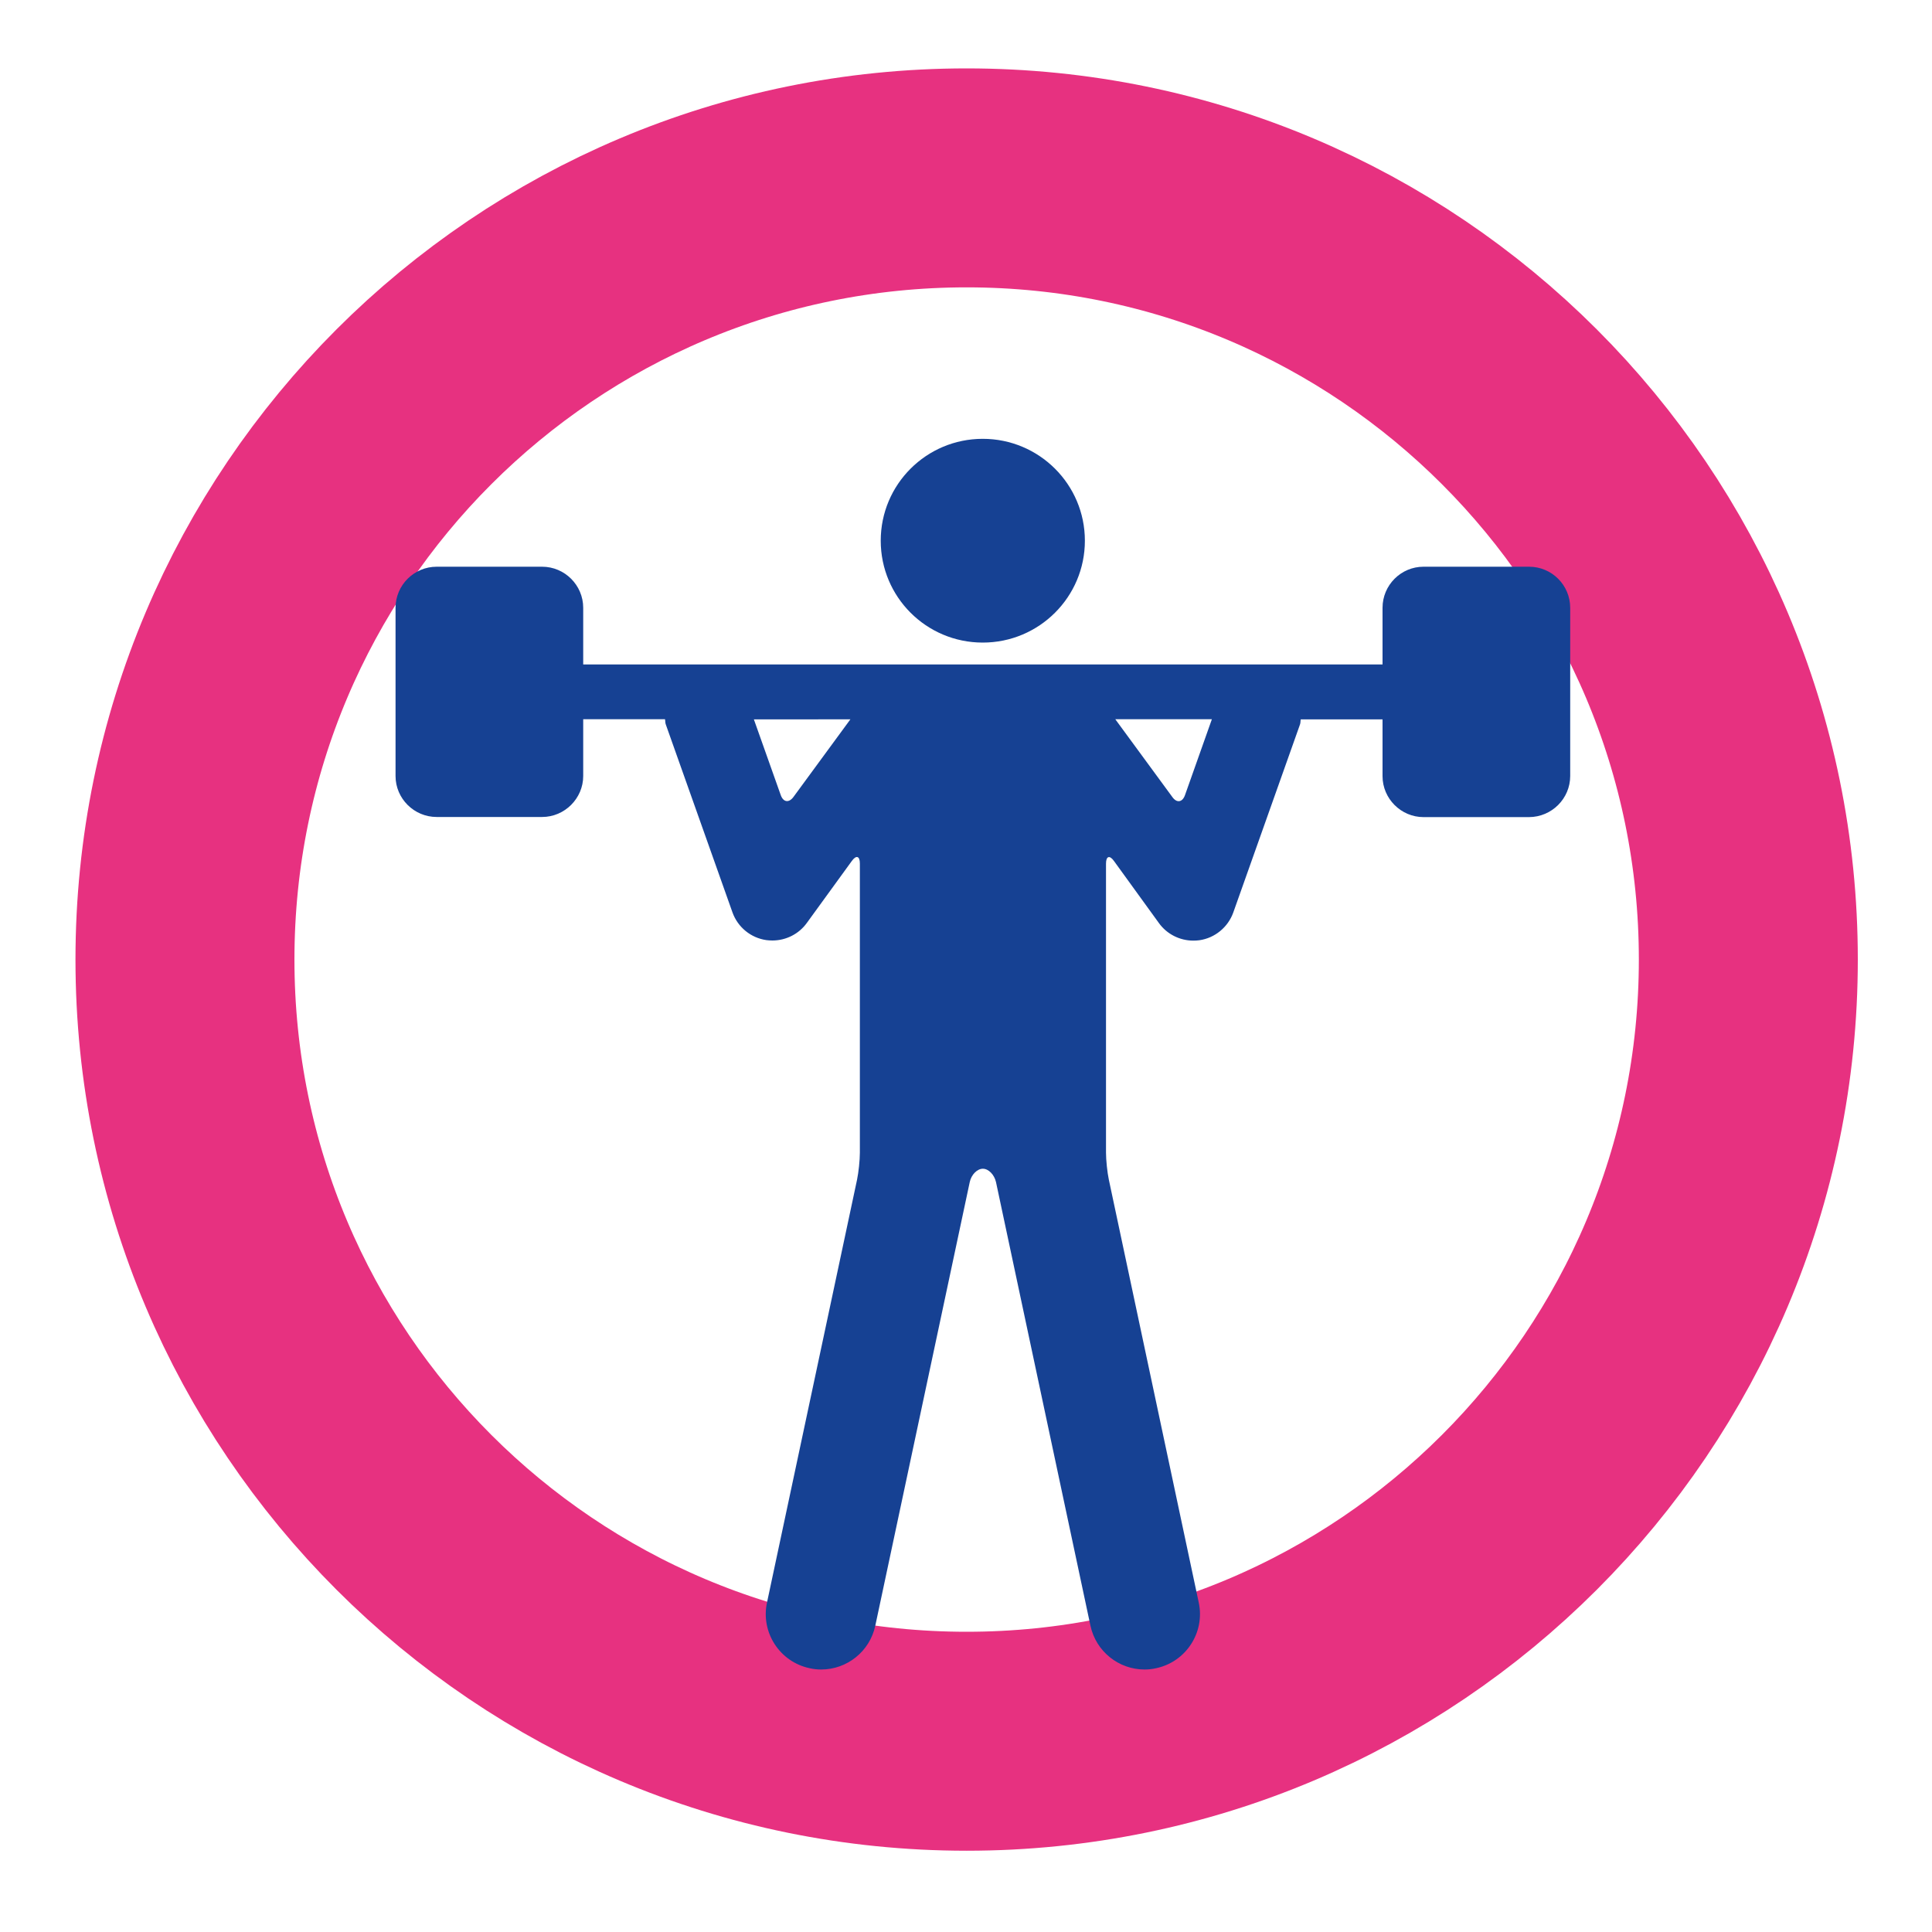 <?xml version="1.0" encoding="utf-8"?>
<!-- Generator: Adobe Illustrator 24.1.2, SVG Export Plug-In . SVG Version: 6.00 Build 0)  -->
<svg version="1.1" id="Layer_1" xmlns="http://www.w3.org/2000/svg" xmlns:xlink="http://www.w3.org/1999/xlink" x="0px" y="0px"
	 viewBox="0 0 150 150" style="enable-background:new 0 0 150 150;" xml:space="preserve">
<style type="text/css">
	.st0{fill:none;stroke:#E73180;stroke-width:17;}
	.st1{fill:none;stroke:#164193;stroke-width:2;stroke-miterlimit:10;}
	.st2{fill:none;stroke:#164193;stroke-width:2.56;stroke-miterlimit:10;}
	.st3{fill:none;stroke:#164193;stroke-width:1.5;stroke-miterlimit:10;}
	.st4{fill:none;stroke:#164193;stroke-width:1.5;stroke-linecap:round;stroke-miterlimit:10;}
	.st5{fill:none;stroke:#164193;stroke-width:1.5;stroke-linejoin:round;stroke-miterlimit:10;}
	.st6{fill:none;stroke:#164193;stroke-width:1.518;stroke-linecap:round;stroke-linejoin:round;stroke-miterlimit:10;}
	.st7{fill:none;stroke:#164193;stroke-miterlimit:10;}
	.st8{fill:#164193;}
	.st9{clip-path:url(#SVGID_2_);fill:#164193;}
	.st10{clip-path:url(#SVGID_4_);fill:#164193;}
	.st11{clip-path:url(#SVGID_6_);fill:#164193;}
	.st12{clip-path:url(#SVGID_8_);fill:#164193;}
	.st13{clip-path:url(#SVGID_10_);fill:#164193;}
</style>
<g>
	<path class="st0" d="M75.05,135.19c33.52,0,60.69-27.17,60.69-60.69c0-33.52-27.17-60.69-60.69-60.69
		c-33.52,0-60.69,27.17-60.69,60.69C14.36,108.02,41.53,135.19,75.05,135.19z"/>
	<path class="st8" d="M121.91,60.25V47.19c0-1.76-1.43-3.19-3.19-3.19h-8.2c-1.75,0-3.18,1.43-3.18,3.19v4.4H45.28v-4.4
		c0-1.76-1.44-3.19-3.19-3.19H33.9c-1.75,0-3.19,1.43-3.19,3.19v13.06c0,1.75,1.44,3.18,3.19,3.18h8.19c1.75,0,3.19-1.44,3.19-3.18
		v-4.41h6.35c0.03,0.13,0.01,0.27,0.06,0.4l5.18,14.6c0.41,1.15,1.43,1.98,2.63,2.15c0.16,0.02,0.31,0.03,0.47,0.03
		c1.05,0,2.05-0.5,2.67-1.36l3.5-4.82c0.34-0.47,0.62-0.38,0.62,0.2v22.46c0,0.59-0.1,1.52-0.22,2.1l-6.99,32.82
		c-0.5,2.32,0.99,4.61,3.31,5.1c0.3,0.07,0.6,0.1,0.9,0.1c1.99,0,3.77-1.39,4.2-3.41l7.33-34.43c0.12-0.58,0.58-1.04,1.02-1.04
		c0.44,0,0.89,0.46,1.02,1.04l7.33,34.43c0.43,2.02,2.21,3.41,4.2,3.41c0.3,0,0.6-0.03,0.9-0.1c2.32-0.49,3.81-2.78,3.31-5.1
		l-6.98-32.83c-0.12-0.57-0.22-1.51-0.22-2.1V67.05c0-0.58,0.28-0.68,0.62-0.2l3.49,4.82c0.62,0.86,1.62,1.36,2.67,1.36
		c0.15,0,0.31-0.01,0.47-0.03c1.2-0.17,2.22-1.01,2.63-2.15l5.18-14.6c0.05-0.13,0.03-0.26,0.06-0.4h6.35v4.41
		c0,1.75,1.44,3.18,3.18,3.18h8.2C120.48,63.43,121.91,62,121.91,60.25 M66.03,55.84l-4.43,6.04c-0.35,0.47-0.78,0.41-0.98-0.14
		l-2.09-5.89H66.03z M94.09,55.84L92,61.74c-0.2,0.56-0.64,0.62-0.98,0.14l-4.43-6.04H94.09z M84.23,41.98
		c0-4.37-3.55-7.91-7.93-7.91c-4.38,0-7.92,3.54-7.92,7.91c0,4.37,3.54,7.91,7.92,7.91C80.68,49.89,84.23,46.35,84.23,41.98"/>
</g>
</svg>
